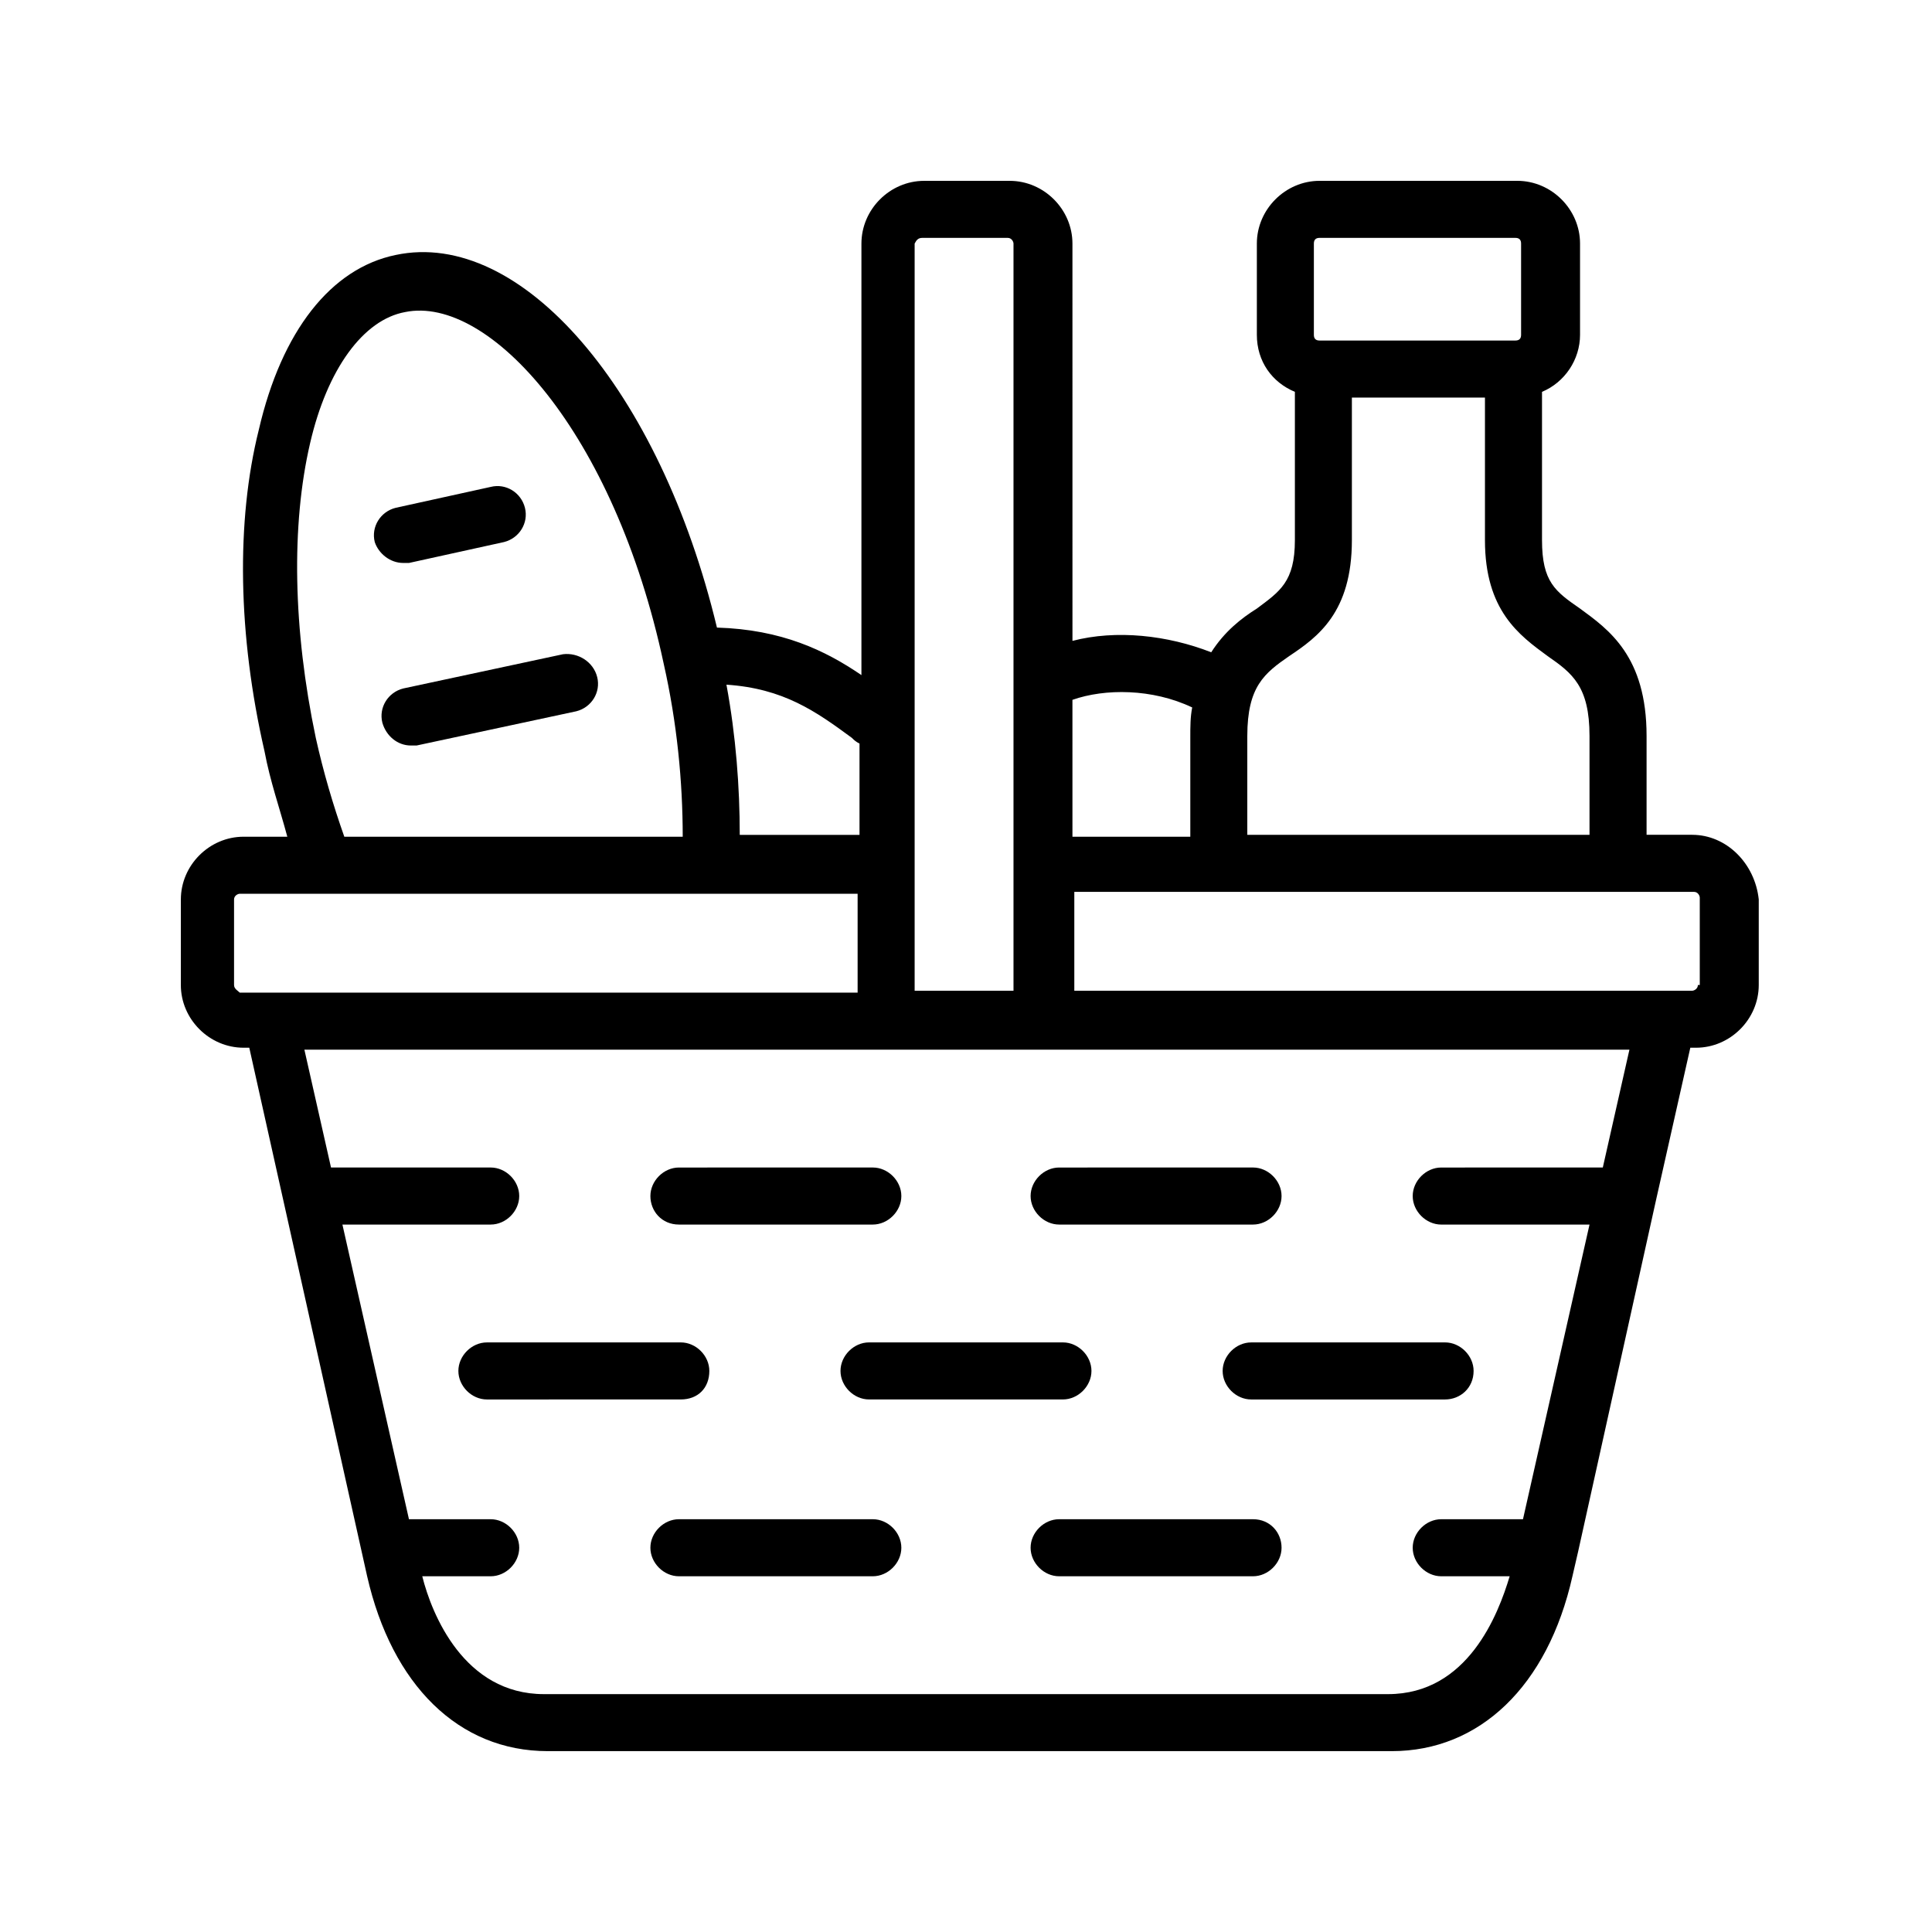 <?xml version="1.0" encoding="UTF-8"?>
<!-- The Best Svg Icon site in the world: iconSvg.co, Visit us! https://iconsvg.co -->
<svg fill="#000000" width="800px" height="800px" version="1.1" viewBox="144 144 512 512" xmlns="http://www.w3.org/2000/svg">
 <g>
  <path d="m293.19 317.38-42.32 9.07c-4.031 1.008-6.551 5.039-5.543 9.07 1.008 3.527 4.031 6.047 7.559 6.047h1.512l42.32-9.07c4.031-1.008 6.551-5.039 5.543-9.07-1.012-4.031-5.039-6.551-9.07-6.047z"/>
  <path d="m250.87 293.19h1.512l25.191-5.543c4.031-1.008 6.551-5.039 5.543-9.07-1.008-4.031-5.039-6.551-9.07-5.543l-25.191 5.543c-4.031 1.008-6.551 5.039-5.543 9.07 1.008 3.023 4.031 5.543 7.559 5.543z"/>
  <path d="m331.98 507.31c0-4.031-3.527-7.559-7.559-7.559l-51.387 0.004c-4.031 0-7.559 3.527-7.559 7.559s3.527 7.559 7.559 7.559l51.387-0.004c4.535 0 7.559-3.023 7.559-7.559z"/>
  <path d="m374.3 499.75c-4.031 0-7.559 3.527-7.559 7.559s3.527 7.559 7.559 7.559h51.387c4.031 0 7.559-3.527 7.559-7.559s-3.527-7.559-7.559-7.559z"/>
  <path d="m534.52 507.31c0-4.031-3.527-7.559-7.559-7.559l-51.387 0.004c-4.031 0-7.559 3.527-7.559 7.559s3.527 7.559 7.559 7.559h51.387c4.031-0.004 7.559-3.027 7.559-7.562z"/>
  <path d="m375.31 546.61h-51.391c-4.031 0-7.559 3.527-7.559 7.559s3.527 7.559 7.559 7.559h51.387c4.031 0 7.559-3.527 7.559-7.559s-3.523-7.559-7.555-7.559z"/>
  <path d="m476.07 546.61h-51.391c-4.031 0-7.559 3.527-7.559 7.559s3.527 7.559 7.559 7.559h51.387c4.031 0 7.559-3.527 7.559-7.559 0.004-4.031-3.019-7.559-7.555-7.559z"/>
  <path d="m323.92 468.52h51.387c4.031 0 7.559-3.527 7.559-7.559s-3.527-7.559-7.559-7.559l-51.387 0.004c-4.031 0-7.559 3.527-7.559 7.559 0.004 4.027 3.027 7.555 7.559 7.555z"/>
  <path d="m424.68 468.52h51.387c4.031 0 7.559-3.527 7.559-7.559s-3.527-7.559-7.559-7.559l-51.387 0.004c-4.031 0-7.559 3.527-7.559 7.559 0.004 4.027 3.531 7.555 7.559 7.555z"/>
  <path d="m592.45 365.23h-12.09v-26.199c0-21.16-10.078-28.215-17.633-33.754-6.551-4.535-10.078-7.055-10.078-18.137v-39.297c6.047-2.519 10.078-8.566 10.078-15.113v-24.184c0-9.07-7.559-16.625-16.625-16.625h-52.398c-9.07 0-16.625 7.559-16.625 16.625v24.184c0 7.055 4.031 12.594 10.078 15.113v39.297c0 11.082-4.031 13.602-10.078 18.137-4.031 2.519-8.566 6.047-12.09 11.586-11.586-4.535-25.191-6.047-36.777-3.023l-0.004-105.29c0-9.07-7.559-16.625-16.625-16.625h-22.672c-9.07 0-16.625 7.559-16.625 16.625v114.36c-9.574-6.551-21.16-12.09-38.289-12.594-15.113-62.977-51.891-105.8-85.145-98.746-17.129 3.527-30.23 20.152-36.273 46.352-6.047 24.184-5.543 54.41 1.512 85.145 1.512 8.062 4.031 15.113 6.047 22.672h-11.586c-9.07 0-16.625 7.559-16.625 16.625l-0.004 22.668c0 9.07 7.559 16.625 16.625 16.625h1.512l31.234 140.06c6.551 28.719 24.184 46.352 47.863 46.352h223.69c23.176 0 41.312-17.129 47.863-46.352l1.512-6.551 20.656-93.203 9.07-40.305h1.512c9.07 0 16.625-7.559 16.625-16.625v-22.672c-1.012-9.57-8.566-17.129-17.637-17.129zm-100.26-156.68c0-1.008 0.504-1.512 1.512-1.512h51.891c1.008 0 1.512 0.504 1.512 1.512v24.184c0 1.008-0.504 1.512-1.512 1.512h-51.891c-1.008 0-1.512-0.504-1.512-1.512zm-6.551 109.33c7.559-5.039 16.625-11.586 16.625-30.73v-37.785h35.266v37.785c0 18.641 9.07 25.191 16.625 30.73 6.551 4.535 11.082 8.062 11.082 21.16v26.199h-90.688v-26.199c0.008-13.102 4.543-16.629 11.09-21.16zm-25.691 13.602c-0.504 2.519-0.504 5.039-0.504 8.062v26.199h-31.234l-0.004-36.277c8.566-3.023 21.16-3.023 31.742 2.016zm-71.543-124.44h22.672c1.008 0 1.512 1.008 1.512 1.512v198h-26.199v-198c0.504-1.008 1.008-1.512 2.016-1.512zm-16.625 134.02v24.184h-31.738c0-12.594-1.008-26.199-3.527-39.801 15.113 1.008 23.68 7.055 33.25 14.105 0.504 0.504 1.008 1.008 2.016 1.512zm-144.09-1.512c-6.047-28.719-6.551-56.426-1.512-78.09 4.535-19.648 14.105-32.746 25.191-34.762 22.168-4.535 55.418 31.738 68.52 93.203 3.527 15.617 5.039 31.234 5.039 45.848l-89.68-0.004c-3.023-8.562-5.543-17.129-7.559-26.195zm-21.664 65.492v-22.672c0-1.008 1.008-1.512 1.512-1.512h163.74v26.199h-163.74c-0.504-0.504-1.512-1.008-1.512-2.016zm305.81 187.92h-223.69c-21.16 0-29.727-21.16-32.242-31.234h18.137c4.031 0 7.559-3.527 7.559-7.559s-3.527-7.559-7.559-7.559h-21.664l-17.633-78.09h39.297c4.031 0 7.559-3.527 7.559-7.559s-3.527-7.559-7.559-7.559h-42.32l-7.055-31.234h351.15l-7.055 31.234-42.82 0.004c-4.031 0-7.559 3.527-7.559 7.559s3.527 7.559 7.559 7.559h39.297l-17.633 78.09-21.664-0.004c-4.031 0-7.559 3.527-7.559 7.559s3.527 7.559 7.559 7.559h18.137c-3.019 10.074-11.082 31.234-32.242 31.234zm82.121-187.92c0 1.008-1.008 1.512-1.512 1.512h-163.74v-26.199h164.24c1.008 0 1.512 1.008 1.512 1.512v23.176z"/>
 </g>
</svg>